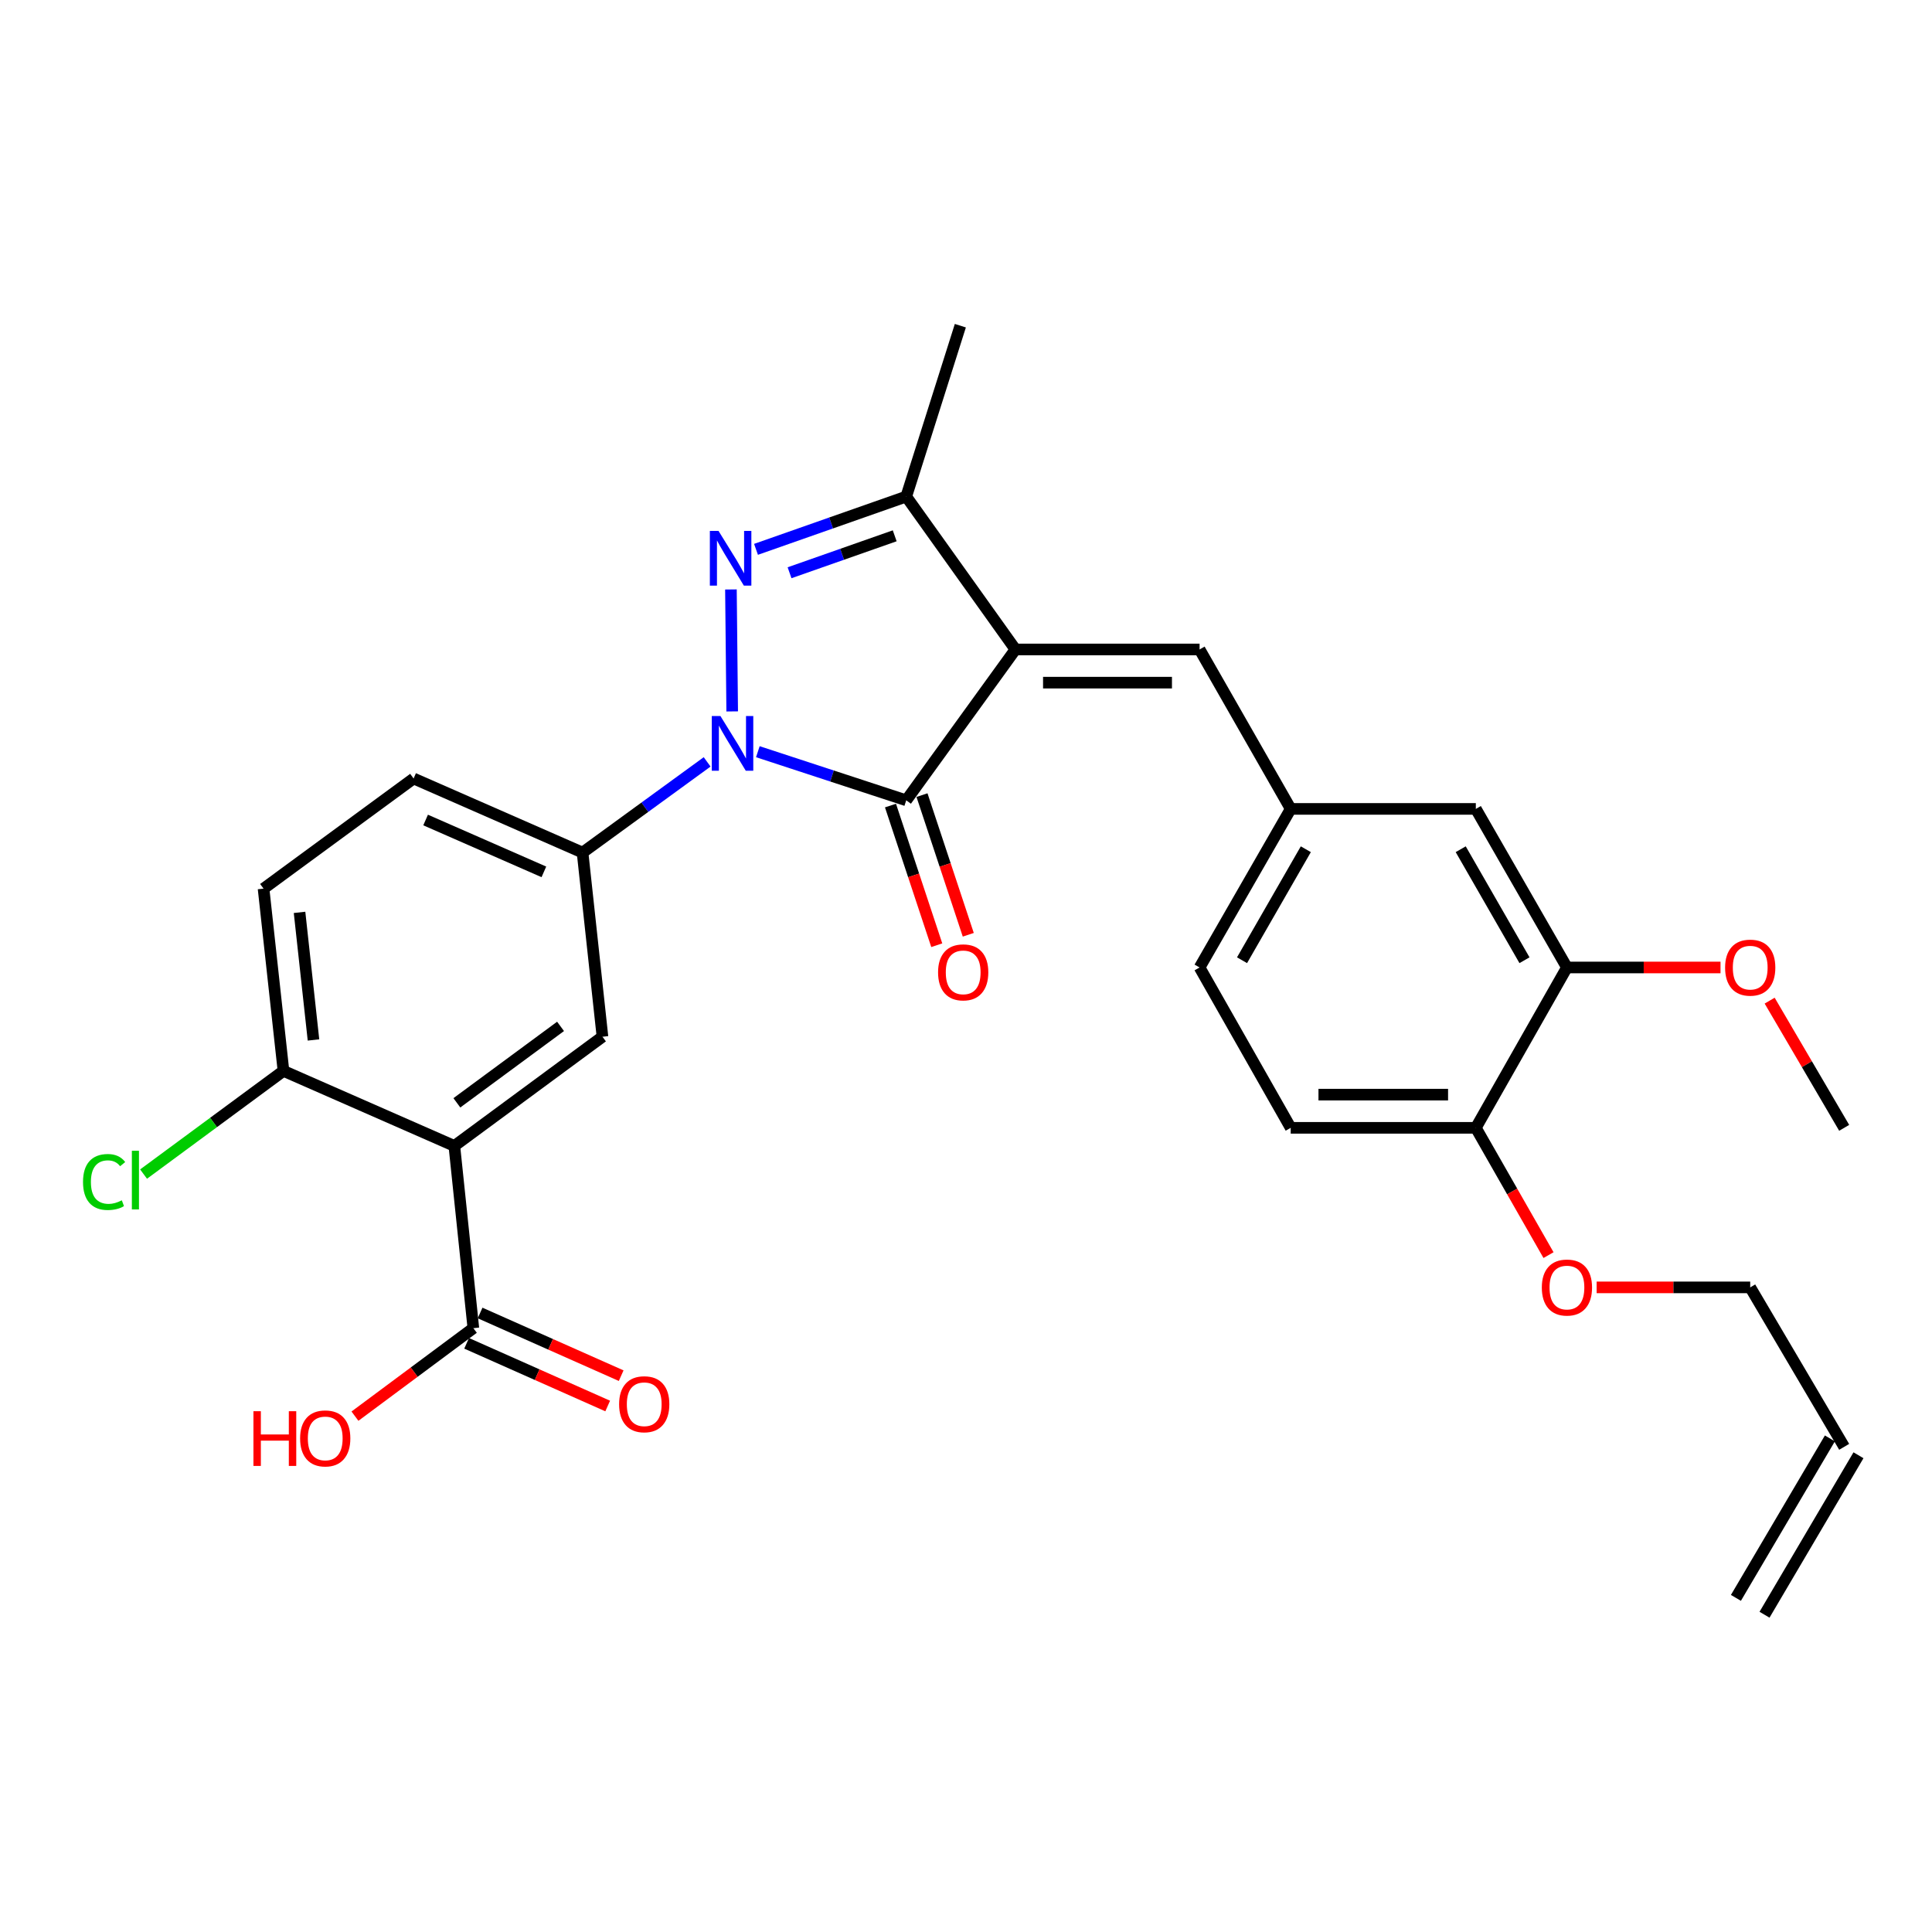 <?xml version='1.0' encoding='iso-8859-1'?>
<svg version='1.1' baseProfile='full'
              xmlns='http://www.w3.org/2000/svg'
                      xmlns:rdkit='http://www.rdkit.org/xml'
                      xmlns:xlink='http://www.w3.org/1999/xlink'
                  xml:space='preserve'
width='1000px' height='1000px' viewBox='0 0 1000 1000'>
<!-- END OF HEADER -->
<rect style='opacity:1.0;fill:#FFFFFF;stroke:none' width='1000' height='1000' x='0' y='0'> </rect>
<path class='bond-1' d='M 392.26,389.078 L 430.663,401.664' style='fill:none;fill-rule:evenodd;stroke:#0000FF;stroke-width:6px;stroke-linecap:butt;stroke-linejoin:miter;stroke-opacity:1' />
<path class='bond-1' d='M 430.663,401.664 L 469.067,414.25' style='fill:none;fill-rule:evenodd;stroke:#000000;stroke-width:6px;stroke-linecap:butt;stroke-linejoin:miter;stroke-opacity:1' />
<path class='bond-2' d='M 378.983,368.227 L 378.329,305.104' style='fill:none;fill-rule:evenodd;stroke:#0000FF;stroke-width:6px;stroke-linecap:butt;stroke-linejoin:miter;stroke-opacity:1' />
<path class='bond-5' d='M 366.014,394.349 L 333.772,417.821' style='fill:none;fill-rule:evenodd;stroke:#0000FF;stroke-width:6px;stroke-linecap:butt;stroke-linejoin:miter;stroke-opacity:1' />
<path class='bond-5' d='M 333.772,417.821 L 301.529,441.293' style='fill:none;fill-rule:evenodd;stroke:#000000;stroke-width:6px;stroke-linecap:butt;stroke-linejoin:miter;stroke-opacity:1' />
<path class='bond-0' d='M 525.587,336.156 L 469.067,414.25' style='fill:none;fill-rule:evenodd;stroke:#000000;stroke-width:6px;stroke-linecap:butt;stroke-linejoin:miter;stroke-opacity:1' />
<path class='bond-6' d='M 525.587,336.156 L 620.902,336.156' style='fill:none;fill-rule:evenodd;stroke:#000000;stroke-width:6px;stroke-linecap:butt;stroke-linejoin:miter;stroke-opacity:1' />
<path class='bond-6' d='M 539.884,353.339 L 606.604,353.339' style='fill:none;fill-rule:evenodd;stroke:#000000;stroke-width:6px;stroke-linecap:butt;stroke-linejoin:miter;stroke-opacity:1' />
<path class='bond-29' d='M 525.587,336.156 L 469.067,257.022' style='fill:none;fill-rule:evenodd;stroke:#000000;stroke-width:6px;stroke-linecap:butt;stroke-linejoin:miter;stroke-opacity:1' />
<path class='bond-10' d='M 460.911,416.953 L 472.889,453.1' style='fill:none;fill-rule:evenodd;stroke:#000000;stroke-width:6px;stroke-linecap:butt;stroke-linejoin:miter;stroke-opacity:1' />
<path class='bond-10' d='M 472.889,453.1 L 484.867,489.247' style='fill:none;fill-rule:evenodd;stroke:#FF0000;stroke-width:6px;stroke-linecap:butt;stroke-linejoin:miter;stroke-opacity:1' />
<path class='bond-10' d='M 477.222,411.548 L 489.2,447.695' style='fill:none;fill-rule:evenodd;stroke:#000000;stroke-width:6px;stroke-linecap:butt;stroke-linejoin:miter;stroke-opacity:1' />
<path class='bond-10' d='M 489.2,447.695 L 501.178,483.842' style='fill:none;fill-rule:evenodd;stroke:#FF0000;stroke-width:6px;stroke-linecap:butt;stroke-linejoin:miter;stroke-opacity:1' />
<path class='bond-3' d='M 391.311,284.342 L 430.189,270.682' style='fill:none;fill-rule:evenodd;stroke:#0000FF;stroke-width:6px;stroke-linecap:butt;stroke-linejoin:miter;stroke-opacity:1' />
<path class='bond-3' d='M 430.189,270.682 L 469.067,257.022' style='fill:none;fill-rule:evenodd;stroke:#000000;stroke-width:6px;stroke-linecap:butt;stroke-linejoin:miter;stroke-opacity:1' />
<path class='bond-3' d='M 408.67,296.455 L 435.885,286.893' style='fill:none;fill-rule:evenodd;stroke:#0000FF;stroke-width:6px;stroke-linecap:butt;stroke-linejoin:miter;stroke-opacity:1' />
<path class='bond-3' d='M 435.885,286.893 L 463.099,277.331' style='fill:none;fill-rule:evenodd;stroke:#000000;stroke-width:6px;stroke-linecap:butt;stroke-linejoin:miter;stroke-opacity:1' />
<path class='bond-25' d='M 469.067,257.022 L 497.074,168.58' style='fill:none;fill-rule:evenodd;stroke:#000000;stroke-width:6px;stroke-linecap:butt;stroke-linejoin:miter;stroke-opacity:1' />
<path class='bond-4' d='M 235.166,593.129 L 311.838,536.608' style='fill:none;fill-rule:evenodd;stroke:#000000;stroke-width:6px;stroke-linecap:butt;stroke-linejoin:miter;stroke-opacity:1' />
<path class='bond-4' d='M 236.472,570.82 L 290.142,531.256' style='fill:none;fill-rule:evenodd;stroke:#000000;stroke-width:6px;stroke-linecap:butt;stroke-linejoin:miter;stroke-opacity:1' />
<path class='bond-8' d='M 235.166,593.129 L 245.008,687.45' style='fill:none;fill-rule:evenodd;stroke:#000000;stroke-width:6px;stroke-linecap:butt;stroke-linejoin:miter;stroke-opacity:1' />
<path class='bond-30' d='M 235.166,593.129 L 146.725,554.296' style='fill:none;fill-rule:evenodd;stroke:#000000;stroke-width:6px;stroke-linecap:butt;stroke-linejoin:miter;stroke-opacity:1' />
<path class='bond-7' d='M 301.529,441.293 L 311.838,536.608' style='fill:none;fill-rule:evenodd;stroke:#000000;stroke-width:6px;stroke-linecap:butt;stroke-linejoin:miter;stroke-opacity:1' />
<path class='bond-15' d='M 301.529,441.293 L 214.08,402.948' style='fill:none;fill-rule:evenodd;stroke:#000000;stroke-width:6px;stroke-linecap:butt;stroke-linejoin:miter;stroke-opacity:1' />
<path class='bond-15' d='M 281.511,451.278 L 220.297,424.436' style='fill:none;fill-rule:evenodd;stroke:#000000;stroke-width:6px;stroke-linecap:butt;stroke-linejoin:miter;stroke-opacity:1' />
<path class='bond-12' d='M 620.902,336.156 L 668.067,418.689' style='fill:none;fill-rule:evenodd;stroke:#000000;stroke-width:6px;stroke-linecap:butt;stroke-linejoin:miter;stroke-opacity:1' />
<path class='bond-16' d='M 241.52,695.301 L 278.031,711.525' style='fill:none;fill-rule:evenodd;stroke:#000000;stroke-width:6px;stroke-linecap:butt;stroke-linejoin:miter;stroke-opacity:1' />
<path class='bond-16' d='M 278.031,711.525 L 314.542,727.749' style='fill:none;fill-rule:evenodd;stroke:#FF0000;stroke-width:6px;stroke-linecap:butt;stroke-linejoin:miter;stroke-opacity:1' />
<path class='bond-16' d='M 248.497,679.599 L 285.008,695.823' style='fill:none;fill-rule:evenodd;stroke:#000000;stroke-width:6px;stroke-linecap:butt;stroke-linejoin:miter;stroke-opacity:1' />
<path class='bond-16' d='M 285.008,695.823 L 321.519,712.047' style='fill:none;fill-rule:evenodd;stroke:#FF0000;stroke-width:6px;stroke-linecap:butt;stroke-linejoin:miter;stroke-opacity:1' />
<path class='bond-21' d='M 245.008,687.45 L 214.367,710.226' style='fill:none;fill-rule:evenodd;stroke:#000000;stroke-width:6px;stroke-linecap:butt;stroke-linejoin:miter;stroke-opacity:1' />
<path class='bond-21' d='M 214.367,710.226 L 183.725,733.001' style='fill:none;fill-rule:evenodd;stroke:#FF0000;stroke-width:6px;stroke-linecap:butt;stroke-linejoin:miter;stroke-opacity:1' />
<path class='bond-9' d='M 146.725,554.296 L 136.415,459.955' style='fill:none;fill-rule:evenodd;stroke:#000000;stroke-width:6px;stroke-linecap:butt;stroke-linejoin:miter;stroke-opacity:1' />
<path class='bond-9' d='M 162.259,538.279 L 155.043,472.24' style='fill:none;fill-rule:evenodd;stroke:#000000;stroke-width:6px;stroke-linecap:butt;stroke-linejoin:miter;stroke-opacity:1' />
<path class='bond-23' d='M 146.725,554.296 L 110.518,581' style='fill:none;fill-rule:evenodd;stroke:#000000;stroke-width:6px;stroke-linecap:butt;stroke-linejoin:miter;stroke-opacity:1' />
<path class='bond-23' d='M 110.518,581 L 74.312,607.704' style='fill:none;fill-rule:evenodd;stroke:#00CC00;stroke-width:6px;stroke-linecap:butt;stroke-linejoin:miter;stroke-opacity:1' />
<path class='bond-11' d='M 811.044,500.764 L 763.888,418.689' style='fill:none;fill-rule:evenodd;stroke:#000000;stroke-width:6px;stroke-linecap:butt;stroke-linejoin:miter;stroke-opacity:1' />
<path class='bond-11' d='M 789.072,497.012 L 756.063,439.56' style='fill:none;fill-rule:evenodd;stroke:#000000;stroke-width:6px;stroke-linecap:butt;stroke-linejoin:miter;stroke-opacity:1' />
<path class='bond-24' d='M 811.044,500.764 L 850.791,500.764' style='fill:none;fill-rule:evenodd;stroke:#000000;stroke-width:6px;stroke-linecap:butt;stroke-linejoin:miter;stroke-opacity:1' />
<path class='bond-24' d='M 850.791,500.764 L 890.538,500.764' style='fill:none;fill-rule:evenodd;stroke:#FF0000;stroke-width:6px;stroke-linecap:butt;stroke-linejoin:miter;stroke-opacity:1' />
<path class='bond-31' d='M 811.044,500.764 L 763.888,583.764' style='fill:none;fill-rule:evenodd;stroke:#000000;stroke-width:6px;stroke-linecap:butt;stroke-linejoin:miter;stroke-opacity:1' />
<path class='bond-13' d='M 668.067,418.689 L 763.888,418.689' style='fill:none;fill-rule:evenodd;stroke:#000000;stroke-width:6px;stroke-linecap:butt;stroke-linejoin:miter;stroke-opacity:1' />
<path class='bond-22' d='M 668.067,418.689 L 620.902,500.764' style='fill:none;fill-rule:evenodd;stroke:#000000;stroke-width:6px;stroke-linecap:butt;stroke-linejoin:miter;stroke-opacity:1' />
<path class='bond-22' d='M 675.89,439.562 L 642.874,497.014' style='fill:none;fill-rule:evenodd;stroke:#000000;stroke-width:6px;stroke-linecap:butt;stroke-linejoin:miter;stroke-opacity:1' />
<path class='bond-14' d='M 763.888,583.764 L 668.067,583.764' style='fill:none;fill-rule:evenodd;stroke:#000000;stroke-width:6px;stroke-linecap:butt;stroke-linejoin:miter;stroke-opacity:1' />
<path class='bond-14' d='M 749.515,566.582 L 682.44,566.582' style='fill:none;fill-rule:evenodd;stroke:#000000;stroke-width:6px;stroke-linecap:butt;stroke-linejoin:miter;stroke-opacity:1' />
<path class='bond-26' d='M 763.888,583.764 L 782.698,616.706' style='fill:none;fill-rule:evenodd;stroke:#000000;stroke-width:6px;stroke-linecap:butt;stroke-linejoin:miter;stroke-opacity:1' />
<path class='bond-26' d='M 782.698,616.706 L 801.509,649.647' style='fill:none;fill-rule:evenodd;stroke:#FF0000;stroke-width:6px;stroke-linecap:butt;stroke-linejoin:miter;stroke-opacity:1' />
<path class='bond-17' d='M 214.08,402.948 L 136.415,459.955' style='fill:none;fill-rule:evenodd;stroke:#000000;stroke-width:6px;stroke-linecap:butt;stroke-linejoin:miter;stroke-opacity:1' />
<path class='bond-18' d='M 668.067,583.764 L 620.902,500.764' style='fill:none;fill-rule:evenodd;stroke:#000000;stroke-width:6px;stroke-linecap:butt;stroke-linejoin:miter;stroke-opacity:1' />
<path class='bond-19' d='M 954.545,748.877 L 905.91,666.345' style='fill:none;fill-rule:evenodd;stroke:#000000;stroke-width:6px;stroke-linecap:butt;stroke-linejoin:miter;stroke-opacity:1' />
<path class='bond-20' d='M 947.144,744.516 L 898.508,827.058' style='fill:none;fill-rule:evenodd;stroke:#000000;stroke-width:6px;stroke-linecap:butt;stroke-linejoin:miter;stroke-opacity:1' />
<path class='bond-20' d='M 961.947,753.239 L 913.312,835.781' style='fill:none;fill-rule:evenodd;stroke:#000000;stroke-width:6px;stroke-linecap:butt;stroke-linejoin:miter;stroke-opacity:1' />
<path class='bond-28' d='M 915.968,517.929 L 935.257,550.846' style='fill:none;fill-rule:evenodd;stroke:#FF0000;stroke-width:6px;stroke-linecap:butt;stroke-linejoin:miter;stroke-opacity:1' />
<path class='bond-28' d='M 935.257,550.846 L 954.545,583.764' style='fill:none;fill-rule:evenodd;stroke:#000000;stroke-width:6px;stroke-linecap:butt;stroke-linejoin:miter;stroke-opacity:1' />
<path class='bond-27' d='M 826.416,666.345 L 866.163,666.345' style='fill:none;fill-rule:evenodd;stroke:#FF0000;stroke-width:6px;stroke-linecap:butt;stroke-linejoin:miter;stroke-opacity:1' />
<path class='bond-27' d='M 866.163,666.345 L 905.91,666.345' style='fill:none;fill-rule:evenodd;stroke:#000000;stroke-width:6px;stroke-linecap:butt;stroke-linejoin:miter;stroke-opacity:1' />
<path  class='atom-0' d='M 372.895 370.623
L 382.175 385.623
Q 383.095 387.103, 384.575 389.783
Q 386.055 392.463, 386.135 392.623
L 386.135 370.623
L 389.895 370.623
L 389.895 398.943
L 386.015 398.943
L 376.055 382.543
Q 374.895 380.623, 373.655 378.423
Q 372.455 376.223, 372.095 375.543
L 372.095 398.943
L 368.415 398.943
L 368.415 370.623
L 372.895 370.623
' fill='#0000FF'/>
<path  class='atom-3' d='M 371.902 274.802
L 381.182 289.802
Q 382.102 291.282, 383.582 293.962
Q 385.062 296.642, 385.142 296.802
L 385.142 274.802
L 388.902 274.802
L 388.902 303.122
L 385.022 303.122
L 375.062 286.722
Q 373.902 284.802, 372.662 282.602
Q 371.462 280.402, 371.102 279.722
L 371.102 303.122
L 367.422 303.122
L 367.422 274.802
L 371.902 274.802
' fill='#0000FF'/>
<path  class='atom-11' d='M 485.544 503.287
Q 485.544 496.487, 488.904 492.687
Q 492.264 488.887, 498.544 488.887
Q 504.824 488.887, 508.184 492.687
Q 511.544 496.487, 511.544 503.287
Q 511.544 510.167, 508.144 514.087
Q 504.744 517.967, 498.544 517.967
Q 492.304 517.967, 488.904 514.087
Q 485.544 510.207, 485.544 503.287
M 498.544 514.767
Q 502.864 514.767, 505.184 511.887
Q 507.544 508.967, 507.544 503.287
Q 507.544 497.727, 505.184 494.927
Q 502.864 492.087, 498.544 492.087
Q 494.224 492.087, 491.864 494.887
Q 489.544 497.687, 489.544 503.287
Q 489.544 509.007, 491.864 511.887
Q 494.224 514.767, 498.544 514.767
' fill='#FF0000'/>
<path  class='atom-17' d='M 320.45 726.83
Q 320.45 720.03, 323.81 716.23
Q 327.17 712.43, 333.45 712.43
Q 339.73 712.43, 343.09 716.23
Q 346.45 720.03, 346.45 726.83
Q 346.45 733.71, 343.05 737.63
Q 339.65 741.51, 333.45 741.51
Q 327.21 741.51, 323.81 737.63
Q 320.45 733.75, 320.45 726.83
M 333.45 738.31
Q 337.77 738.31, 340.09 735.43
Q 342.45 732.51, 342.45 726.83
Q 342.45 721.27, 340.09 718.47
Q 337.77 715.63, 333.45 715.63
Q 329.13 715.63, 326.77 718.43
Q 324.45 721.23, 324.45 726.83
Q 324.45 732.55, 326.77 735.43
Q 329.13 738.31, 333.45 738.31
' fill='#FF0000'/>
<path  class='atom-22' d='M 131.177 730.439
L 135.017 730.439
L 135.017 742.479
L 149.497 742.479
L 149.497 730.439
L 153.337 730.439
L 153.337 758.759
L 149.497 758.759
L 149.497 745.679
L 135.017 745.679
L 135.017 758.759
L 131.177 758.759
L 131.177 730.439
' fill='#FF0000'/>
<path  class='atom-22' d='M 155.337 744.519
Q 155.337 737.719, 158.697 733.919
Q 162.057 730.119, 168.337 730.119
Q 174.617 730.119, 177.977 733.919
Q 181.337 737.719, 181.337 744.519
Q 181.337 751.399, 177.937 755.319
Q 174.537 759.199, 168.337 759.199
Q 162.097 759.199, 158.697 755.319
Q 155.337 751.439, 155.337 744.519
M 168.337 755.999
Q 172.657 755.999, 174.977 753.119
Q 177.337 750.199, 177.337 744.519
Q 177.337 738.959, 174.977 736.159
Q 172.657 733.319, 168.337 733.319
Q 164.017 733.319, 161.657 736.119
Q 159.337 738.919, 159.337 744.519
Q 159.337 750.239, 161.657 753.119
Q 164.017 755.999, 168.337 755.999
' fill='#FF0000'/>
<path  class='atom-24' d='M 42.971 611.797
Q 42.971 604.757, 46.251 601.077
Q 49.571 597.357, 55.851 597.357
Q 61.691 597.357, 64.811 601.477
L 62.171 603.637
Q 59.891 600.637, 55.851 600.637
Q 51.571 600.637, 49.291 603.517
Q 47.051 606.357, 47.051 611.797
Q 47.051 617.397, 49.371 620.277
Q 51.731 623.157, 56.291 623.157
Q 59.411 623.157, 63.051 621.277
L 64.171 624.277
Q 62.691 625.237, 60.451 625.797
Q 58.211 626.357, 55.731 626.357
Q 49.571 626.357, 46.251 622.597
Q 42.971 618.837, 42.971 611.797
' fill='#00CC00'/>
<path  class='atom-24' d='M 68.251 595.637
L 71.931 595.637
L 71.931 625.997
L 68.251 625.997
L 68.251 595.637
' fill='#00CC00'/>
<path  class='atom-25' d='M 892.91 500.844
Q 892.91 494.044, 896.27 490.244
Q 899.63 486.444, 905.91 486.444
Q 912.19 486.444, 915.55 490.244
Q 918.91 494.044, 918.91 500.844
Q 918.91 507.724, 915.51 511.644
Q 912.11 515.524, 905.91 515.524
Q 899.67 515.524, 896.27 511.644
Q 892.91 507.764, 892.91 500.844
M 905.91 512.324
Q 910.23 512.324, 912.55 509.444
Q 914.91 506.524, 914.91 500.844
Q 914.91 495.284, 912.55 492.484
Q 910.23 489.644, 905.91 489.644
Q 901.59 489.644, 899.23 492.444
Q 896.91 495.244, 896.91 500.844
Q 896.91 506.564, 899.23 509.444
Q 901.59 512.324, 905.91 512.324
' fill='#FF0000'/>
<path  class='atom-27' d='M 798.044 666.425
Q 798.044 659.625, 801.404 655.825
Q 804.764 652.025, 811.044 652.025
Q 817.324 652.025, 820.684 655.825
Q 824.044 659.625, 824.044 666.425
Q 824.044 673.305, 820.644 677.225
Q 817.244 681.105, 811.044 681.105
Q 804.804 681.105, 801.404 677.225
Q 798.044 673.345, 798.044 666.425
M 811.044 677.905
Q 815.364 677.905, 817.684 675.025
Q 820.044 672.105, 820.044 666.425
Q 820.044 660.865, 817.684 658.065
Q 815.364 655.225, 811.044 655.225
Q 806.724 655.225, 804.364 658.025
Q 802.044 660.825, 802.044 666.425
Q 802.044 672.145, 804.364 675.025
Q 806.724 677.905, 811.044 677.905
' fill='#FF0000'/>
</svg>
